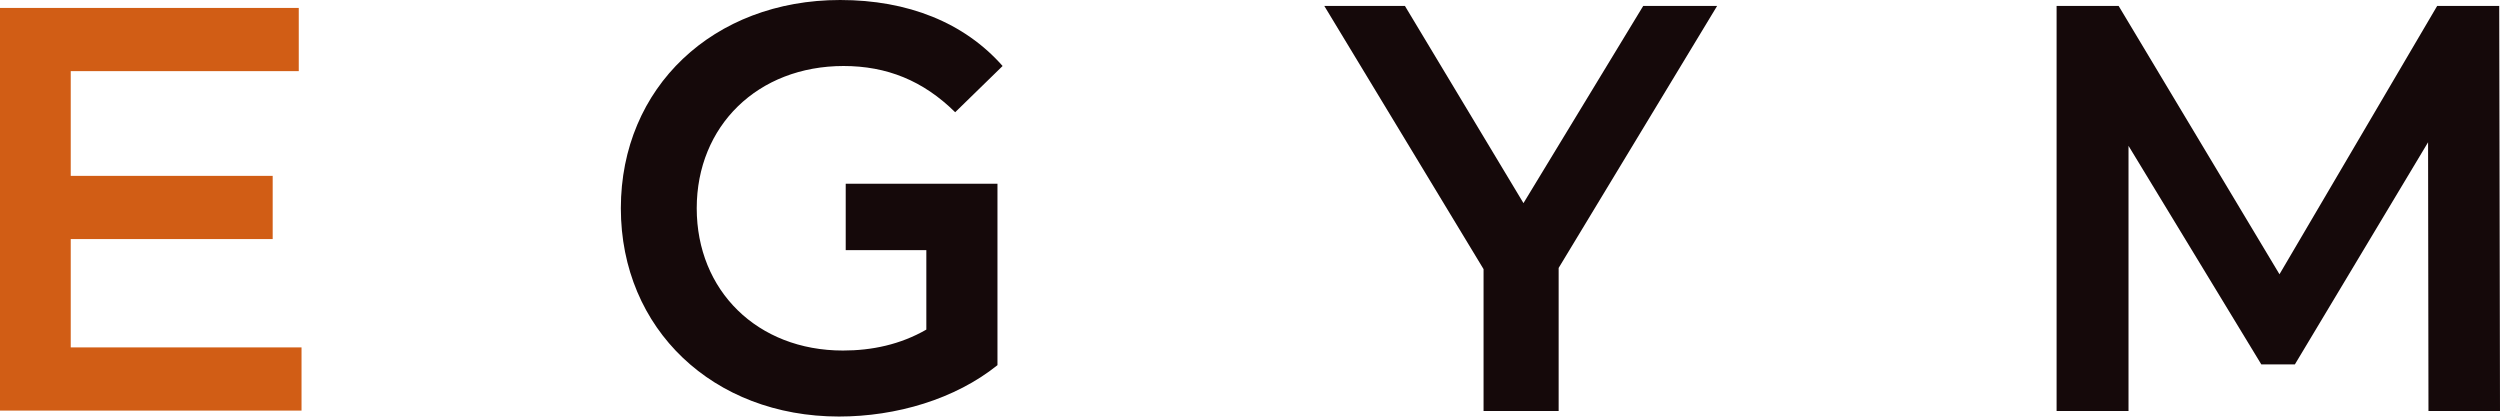 <?xml version="1.0" encoding="UTF-8"?>
<svg id="Capa_2" data-name="Capa 2" xmlns="http://www.w3.org/2000/svg" viewBox="0 0 63.26 10.54">
  <defs>
    <style>
      .cls-1 {
        fill: #d15d15;
      }

      .cls-2 {
        fill: #15090a;
      }
    </style>
  </defs>
  <g id="Capa_2-2" data-name="Capa 2">
    <g>
      <path class="cls-2" d="M21.34,1.67c1.1,0,2.02.37,2.83,1.17l1.2-1.17c-.97-1.1-2.4-1.67-4.11-1.67-3.21,0-5.55,2.21-5.55,5.27s2.34,5.27,5.52,5.27c1.45,0,2.94-.44,4.01-1.3v-4.43h0v-.16h-3.84v1.68h2.04v2.01c-.66.38-1.38.53-2.11.53-2.17,0-3.7-1.52-3.7-3.6s1.54-3.6,3.72-3.6h0Z"/>
      <polygon class="cls-2" points="38.55 5.14 35.55 .15 33.51 .15 37.54 6.81 37.54 10.4 39.44 10.4 39.44 6.78 43.45 .15 41.58 .15 38.55 5.14"/>
      <polygon class="cls-2" points="63.24 .15 61.67 .15 57.68 6.94 53.61 .15 52.04 .15 52.04 10.4 53.86 10.4 53.86 3.69 57.22 9.22 58.07 9.22 61.44 3.6 61.45 10.4 63.26 10.4 63.24 .15"/>
      <path class="cls-1" d="M0,.2h7.56v1.6H1.79v2.65h5.11v1.6H1.79v2.74h5.84v1.6H0V.2Z"/>
    </g>
  </g>
</svg>